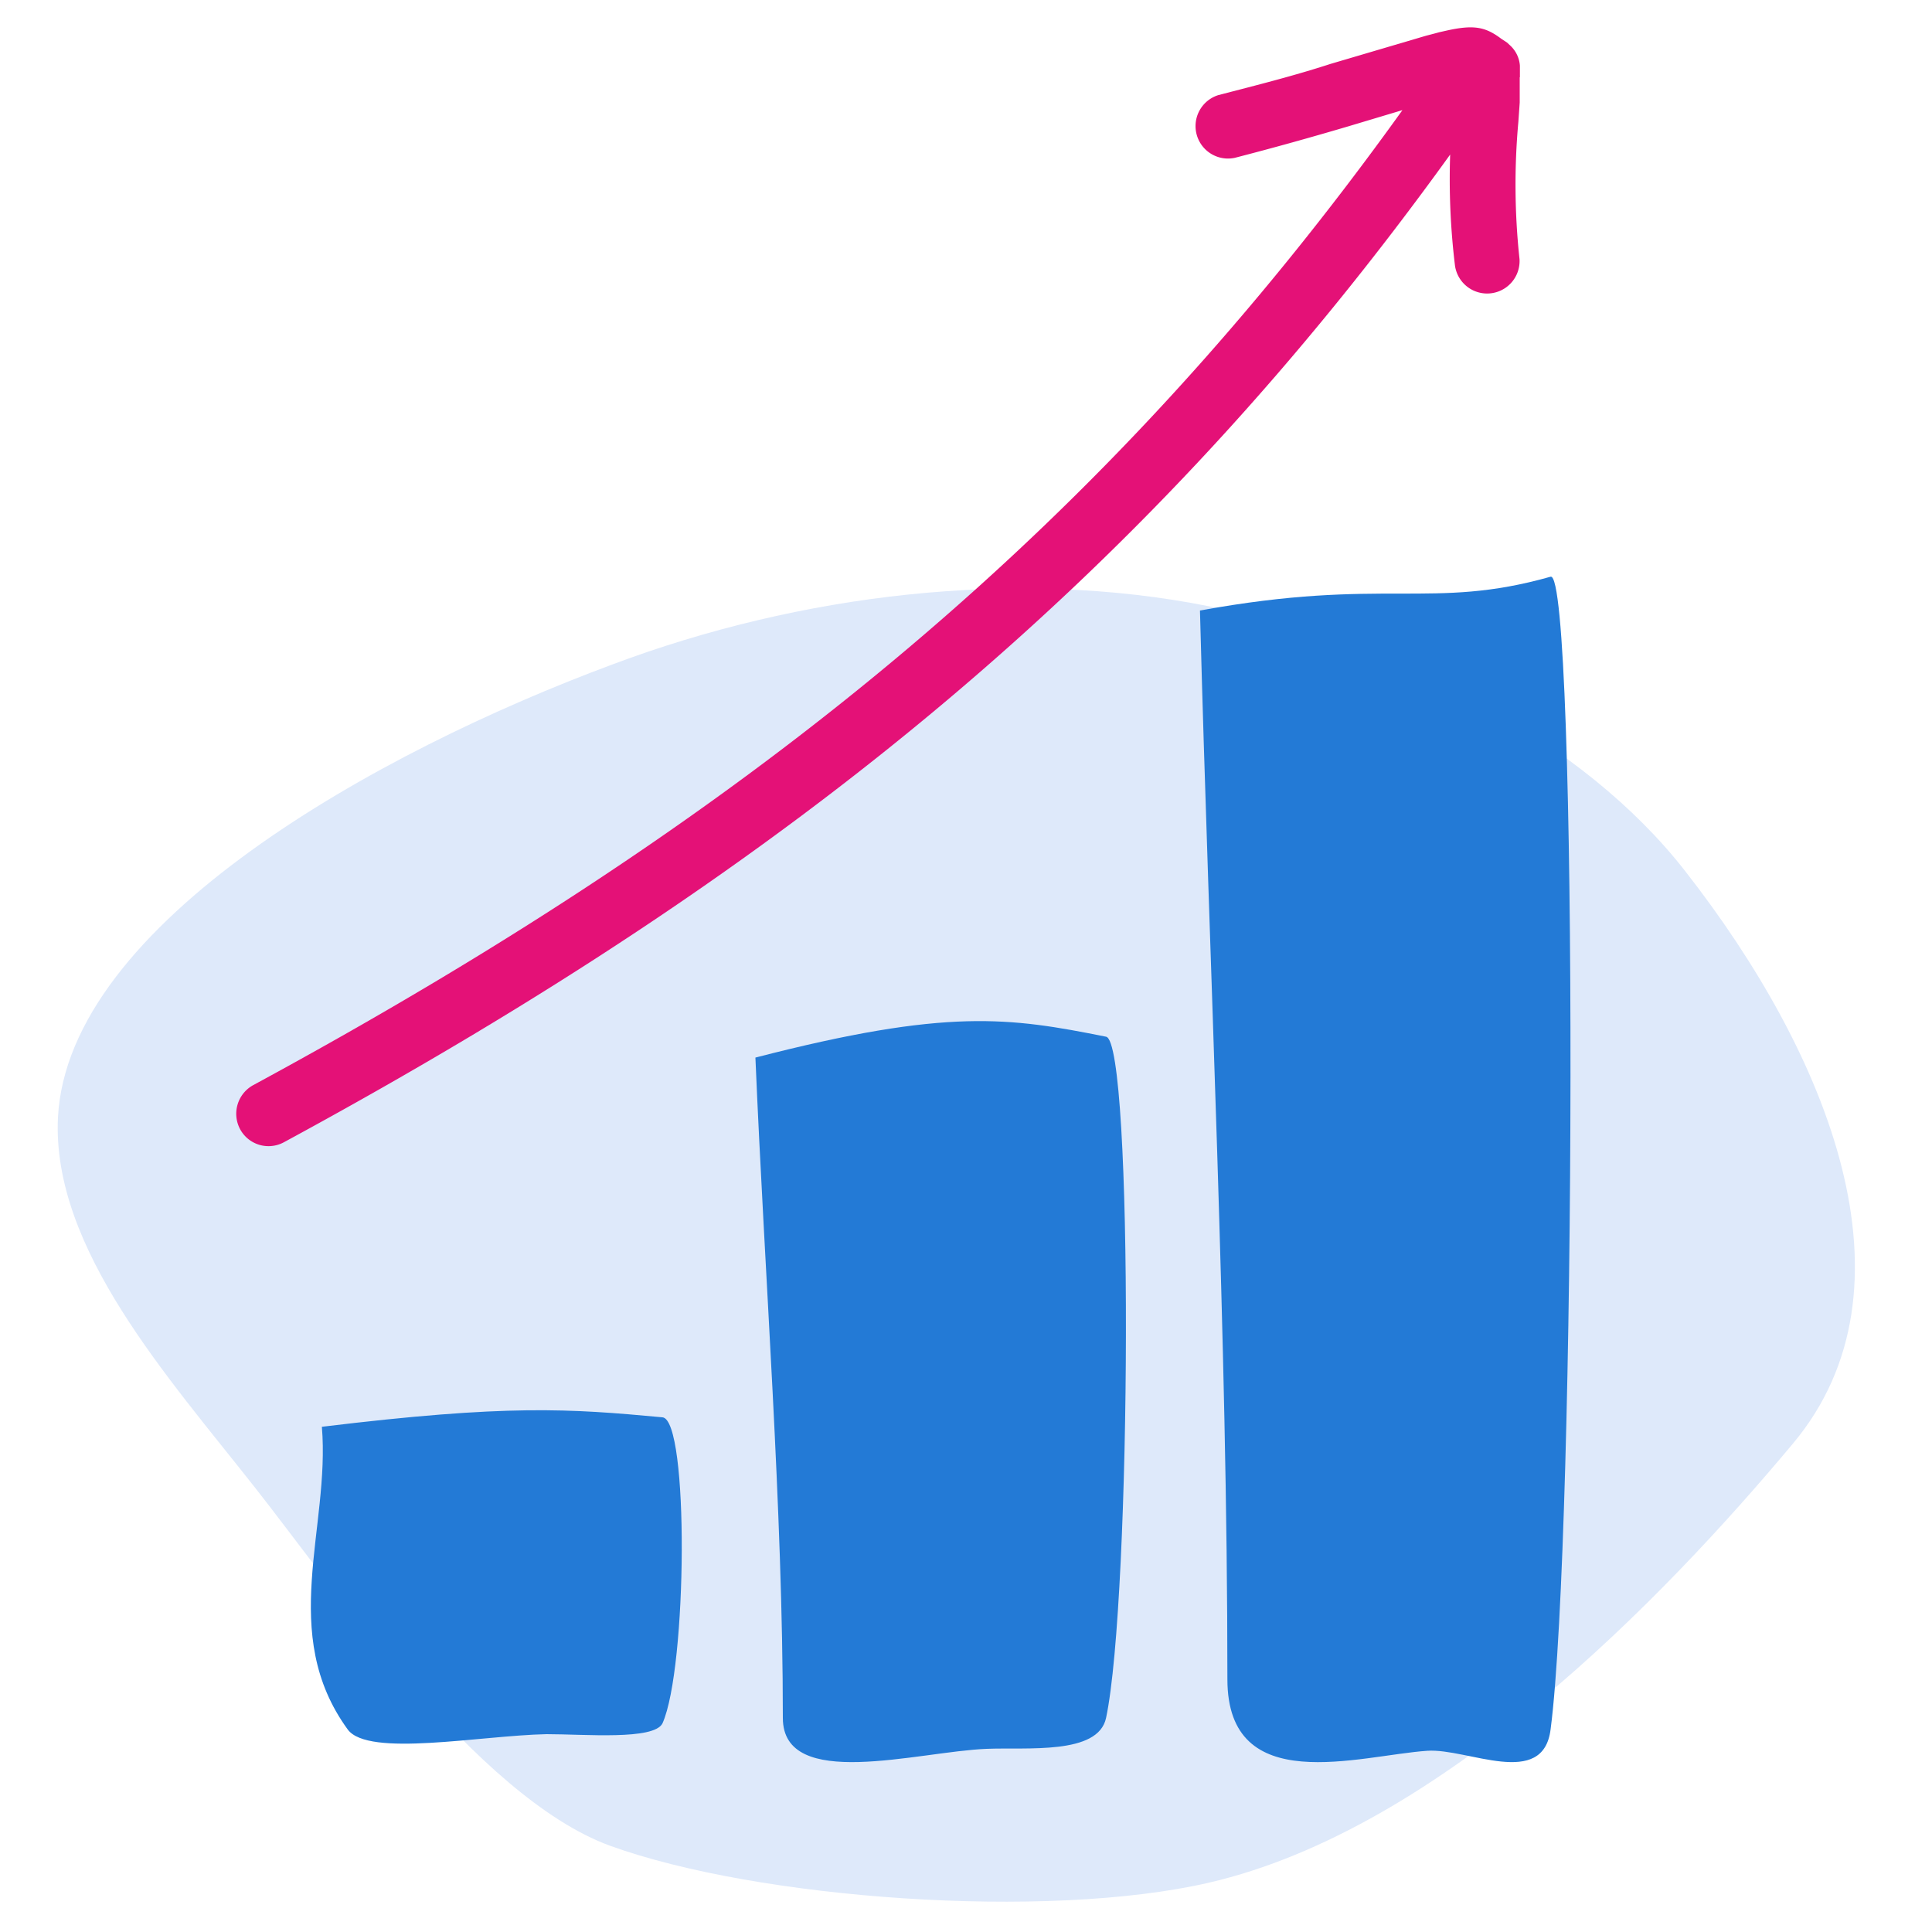 <svg id="Layer_1" data-name="Layer 1" xmlns="http://www.w3.org/2000/svg" viewBox="0 0 100 100"><defs><style>.cls-2{fill-rule:evenodd;fill:#237ad6}</style></defs><path d="M62.57 31.38c-10-2-21.19-.62-30.84 3C19.52 38.91 3.52 47.79 3 57.84 2.67 64.63 8.72 71.3 13.2 77c3.9 4.94 11.47 16 18.36 18.53 7.64 2.77 22.59 3.86 31 1.92 12-2.77 23.51-14.68 30.25-22.74s1.85-20.12-5.6-29.64C82 38.39 72.58 33.41 62.57 31.38Z" style="fill-rule:evenodd;fill:#dee9fa"/><path class="cls-2" d="M18 89.52c1.07 1.45 6.86.31 10.29.24 2 0 5.56.32 6-.56 1.28-2.86 1.38-15.71 0-15.84-4.84-.45-8-.68-17.63.49.44 5.23-2.28 10.7 1.34 15.67ZM40.52 88.92c0 3.81 7 1.74 10.54 1.6 2.08-.09 5.78.33 6.19-1.6 1.32-6.24 1.42-35 0-35.26-5-1-8.2-1.49-18.15 1.08.48 11.39 1.42 23.34 1.42 34.18ZM63.53 86.92c0 6.17 6.82 3.94 10.35 3.7 2.09-.14 6 2 6.38-1.12 1.32-10.1 1.42-60 0-59.65-6.19 1.75-8.56 0-18.15 1.75.48 18.4 1.42 37.78 1.42 55.32Z"/><path d="M78.66 4v1.31l-.07 1a35.91 35.91 0 0 0 .06 7.1 1.68 1.68 0 0 1-3.34.34A37.11 37.11 0 0 1 75.06 8C59.61 29.44 41.41 44.65 14.7 59.12a1.67 1.67 0 0 1-2.27-.67 1.69 1.69 0 0 1 .67-2.28C39.53 41.85 57.39 26.88 72.59 5.7l-2.77.83c-1.93.57-3.82 1.1-5.91 1.64a1.68 1.68 0 0 1-.84-3.25c2.05-.53 3.91-1 5.79-1.61L73.3 2l.51-.15.46-.12.22-.06.4-.09c1.4-.31 2-.19 2.82.43l.29.19.14.13a1.58 1.58 0 0 1 .53 1.07V4Z" style="fill:#e41177"/></svg>
